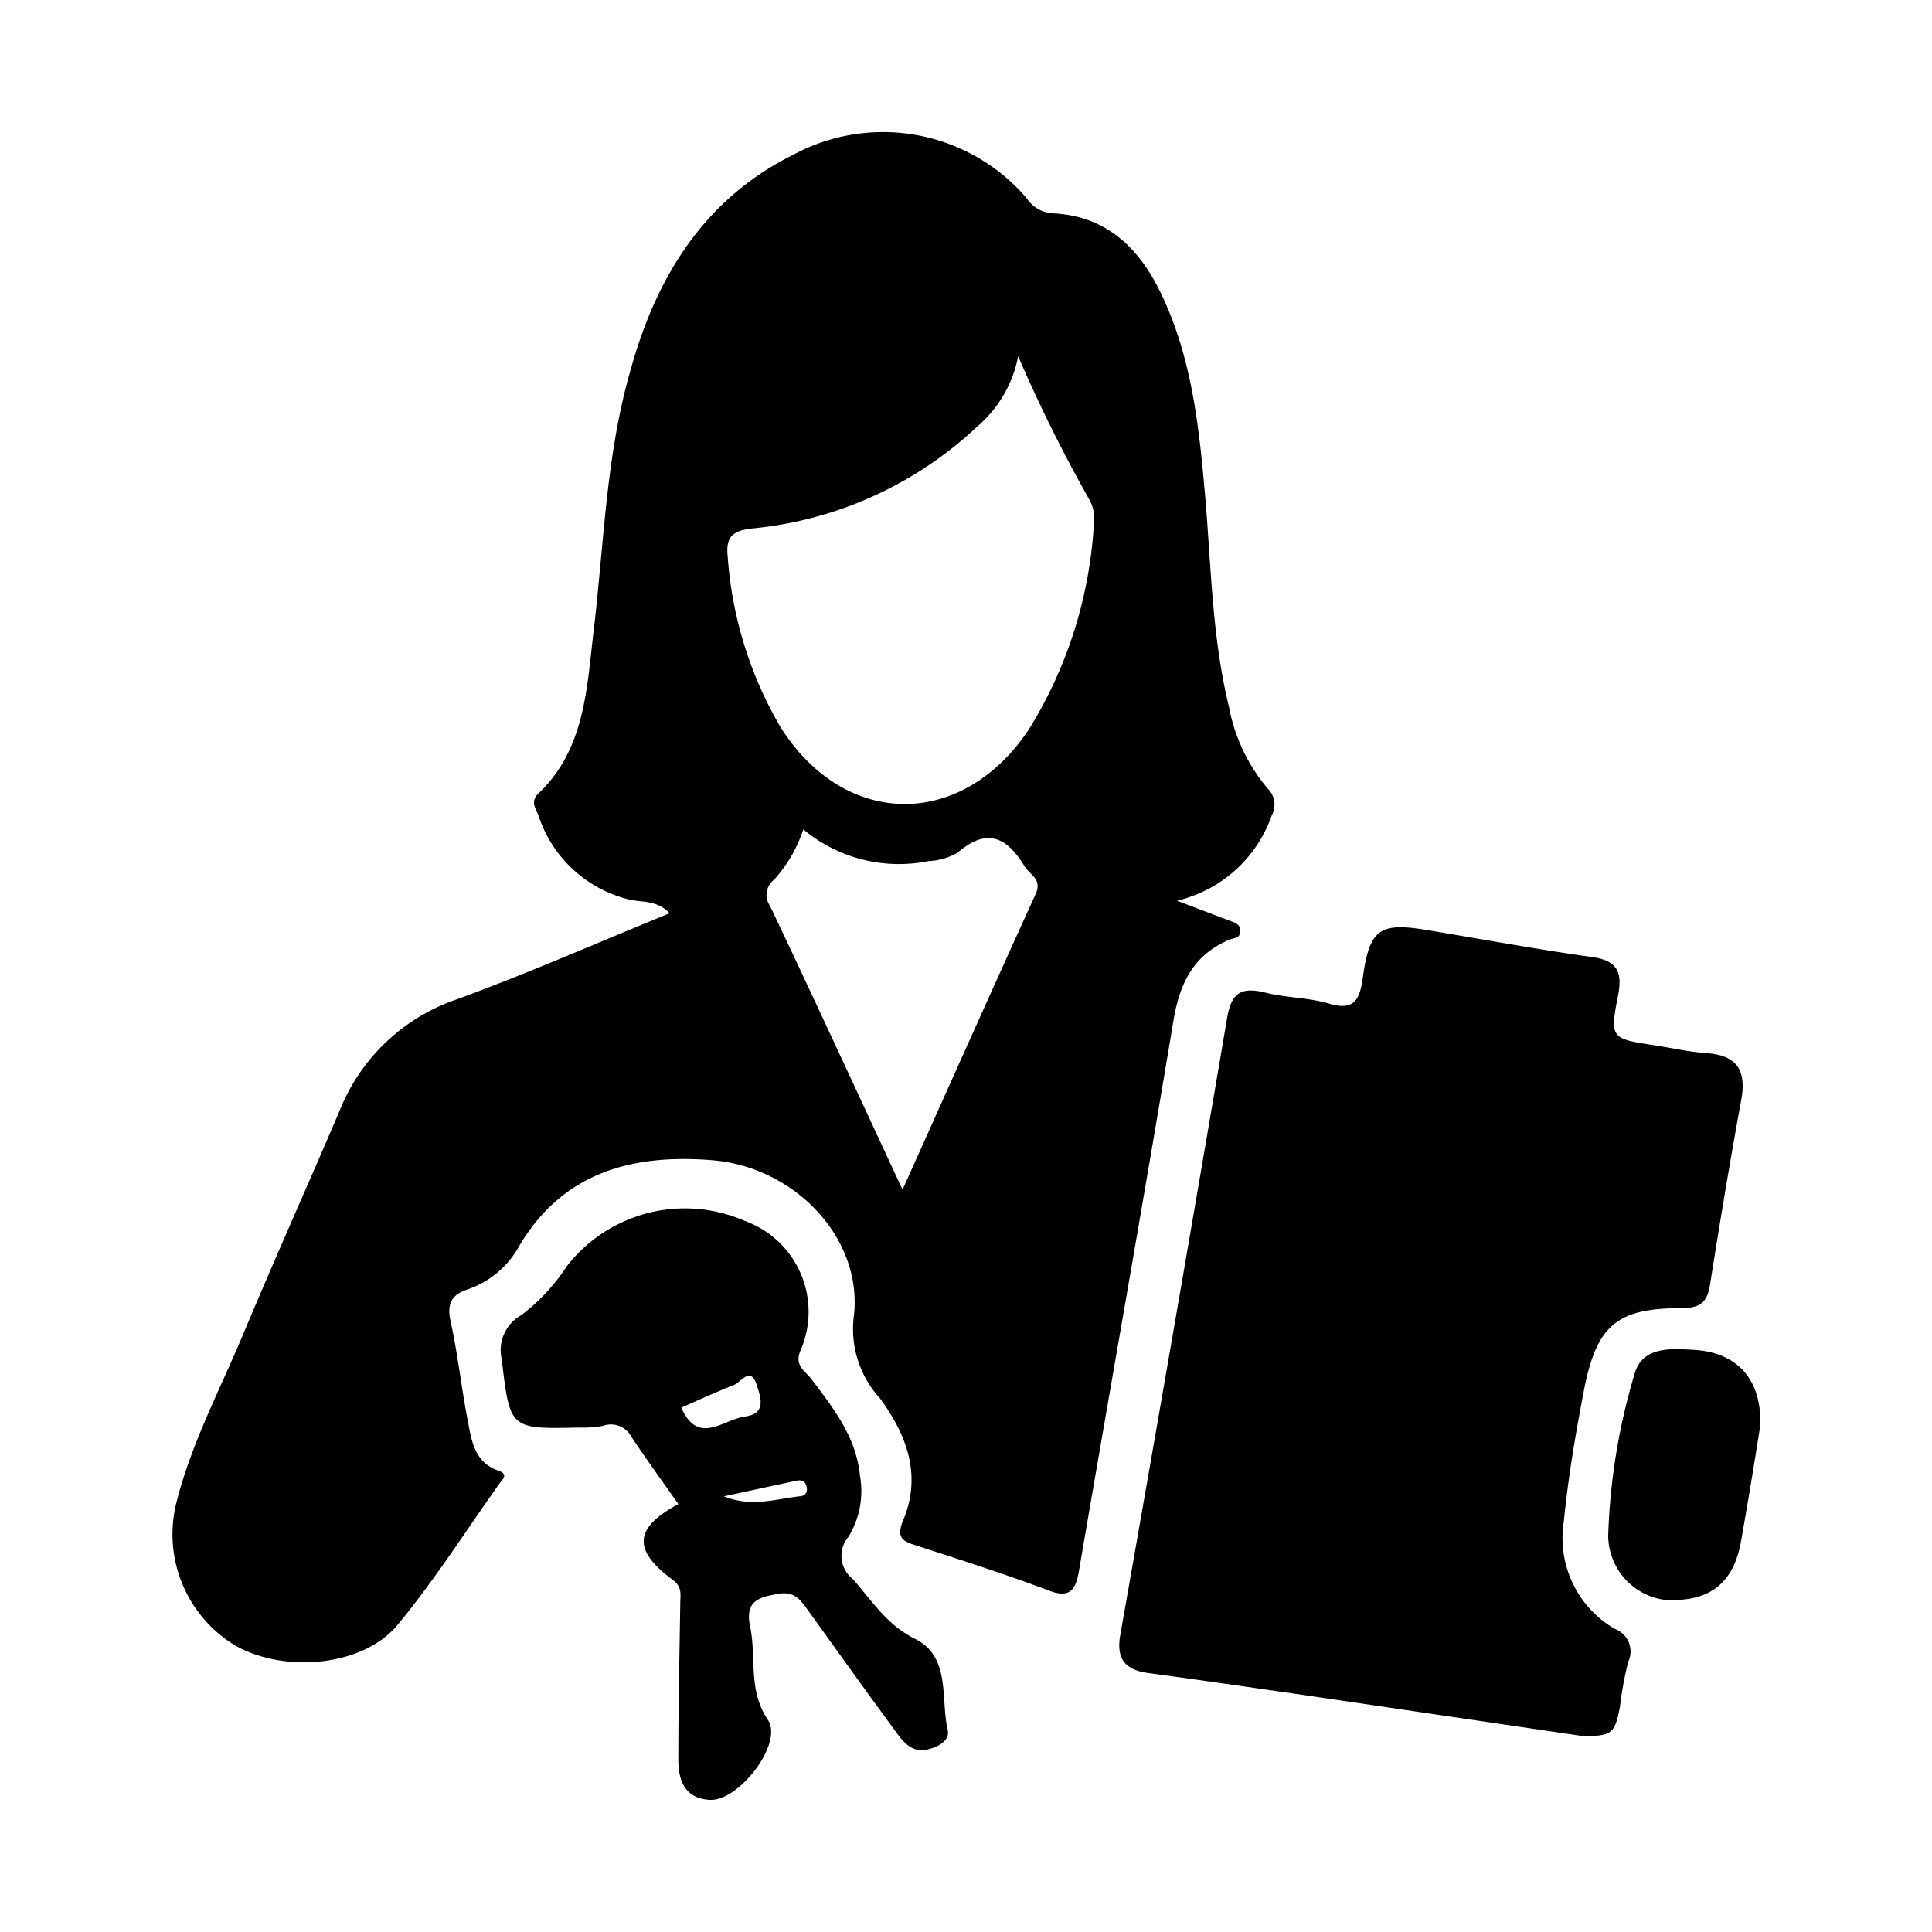 <svg id="Layer_1" data-name="Layer 1" xmlns="http://www.w3.org/2000/svg" viewBox="0 0 100 100"><title>commercial pest control in RI + MA</title><path d="M60.92,46.62l2.63,1c.29.11.66.18.65.57s-.33.35-.57.45c-1.85.78-2.57,2.25-2.89,4.17-1.58,9.5-3.27,19-4.89,28.48-.18,1.08-.52,1.46-1.66,1-2.21-.83-4.47-1.55-6.72-2.28-.7-.22-1.1-.37-.74-1.28,1-2.34.22-4.44-1.19-6.36a5.31,5.31,0,0,1-1.35-4.21c.5-4-3-7.77-7.36-8.11-4.12-.33-7.75.64-10,4.52a4.79,4.79,0,0,1-2.63,2.17c-.85.28-1.08.77-.87,1.68.36,1.64.54,3.32.86,5,.21,1.07.32,2.25,1.6,2.7.56.19.21.46.06.67-1.74,2.45-3.36,5-5.26,7.3-1.76,2.14-5.76,2.53-8.35,1.12a6.73,6.73,0,0,1-3.14-7.31c.75-3.08,2.25-5.89,3.47-8.8,1.62-3.88,3.35-7.72,5-11.59a10,10,0,0,1,6.09-5.79c3.69-1.35,7.3-2.94,11-4.45-.66-.7-1.46-.55-2.14-.72a6.58,6.58,0,0,1-4.65-4.34c-.14-.36-.44-.72,0-1.14,2.42-2.31,2.5-5.45,2.86-8.45.54-4.55.64-9.15,1.94-13.58C34,14.29,36.47,10.28,41.08,8a9.78,9.78,0,0,1,12.06,2.26,1.76,1.76,0,0,0,1.29.78c2.74.1,4.46,1.71,5.59,4,1.57,3.17,2,6.63,2.31,10.1.36,3.82.36,7.68,1.28,11.44a9.17,9.17,0,0,0,2,4.23,1.17,1.17,0,0,1,.21,1.41A6.85,6.85,0,0,1,60.92,46.62ZM52.7,18.44a6.36,6.36,0,0,1-2.12,3.64,19.76,19.76,0,0,1-11.72,5.28c-1.1.14-1.29.57-1.19,1.51a20.26,20.26,0,0,0,2.75,8.8c3.32,5.21,9.34,5.27,12.81.12a22.6,22.6,0,0,0,3.39-10.71,2,2,0,0,0-.23-1.21A76.77,76.77,0,0,1,52.7,18.44Zm-6,43.17c2.41-5.36,4.63-10.35,6.9-15.32.36-.78-.28-1-.55-1.42-.93-1.54-1.95-2.06-3.49-.73a3.34,3.34,0,0,1-1.5.43,7.73,7.73,0,0,1-6.48-1.64,7.34,7.34,0,0,1-1.5,2.59,1,1,0,0,0-.22,1.38C42.12,51.65,44.32,56.43,46.73,61.61Z"/><path d="M82,89.87,67.46,87.73c-2.66-.38-5.32-.77-8-1.13-1.24-.16-1.7-.75-1.47-2q2.81-15.93,5.52-31.88c.23-1.39.77-1.64,2-1.34,1.07.27,2.22.25,3.26.56,1.35.41,1.61-.22,1.77-1.35.35-2.51.88-2.86,3.32-2.45,2.85.47,5.7,1,8.57,1.4,1.27.18,1.55.78,1.33,1.93-.44,2.28-.41,2.29,1.92,2.64.89.14,1.76.34,2.65.4,1.57.11,2.07.88,1.8,2.4-.59,3.21-1.12,6.43-1.63,9.65-.15.9-.57,1.15-1.48,1.15-3.29,0-4.34.87-5,4.07-.45,2.32-.85,4.66-1.08,7a5.43,5.43,0,0,0,2.64,5.53A1.24,1.24,0,0,1,84.28,86a18,18,0,0,0-.43,2.33C83.59,89.72,83.44,89.84,82,89.87Z"/><path d="M35.11,77.85c-.87-1.24-1.67-2.34-2.43-3.48a1.19,1.19,0,0,0-1.46-.57,5.76,5.76,0,0,1-1.25.09c-3.6.08-3.57.08-4-3.53a2.07,2.07,0,0,1,1-2.28,10,10,0,0,0,2.36-2.53,7.74,7.74,0,0,1,9.21-2.36,5,5,0,0,1,2.89,6.72c-.33.79.26,1.06.56,1.46,1.15,1.52,2.32,3,2.52,5a4.55,4.55,0,0,1-.59,3.17,1.52,1.52,0,0,0,.22,2.19c1,1.12,1.74,2.36,3.21,3.09,1.87.92,1.33,3.07,1.7,4.72.13.55-.49.88-1,1-.75.21-1.22-.28-1.59-.78-1.56-2.12-3.09-4.26-4.63-6.4-.37-.51-.68-1-1.5-.87-1,.17-1.8.33-1.5,1.72.33,1.59-.13,3.25.92,4.82.8,1.2-1.49,4.2-3,4.13-1.31-.07-1.64-1-1.64-2.09,0-2.69.06-5.38.1-8.06,0-.46.12-.85-.38-1.23C32.73,80.23,32.81,79.09,35.11,77.85Zm.15-5c.88,2,2.17.62,3.3.47s.81-1,.61-1.63c-.32-1-.81-.15-1.19,0C37.07,72.05,36.18,72.46,35.26,72.86Zm2.21,4.6c1.37.56,2.62.16,3.89,0,.31,0,.47-.21.38-.53s-.31-.33-.61-.26Z"/><path d="M91.11,73.8c-.27,1.7-.61,3.82-1,6s-1.66,3.16-4,3a3.38,3.38,0,0,1-2.87-3.3,32.61,32.61,0,0,1,1.36-8.37c.4-1.45,1.87-1.33,3.09-1.26C89.89,70,91.2,71.37,91.11,73.8Z"/></svg>
